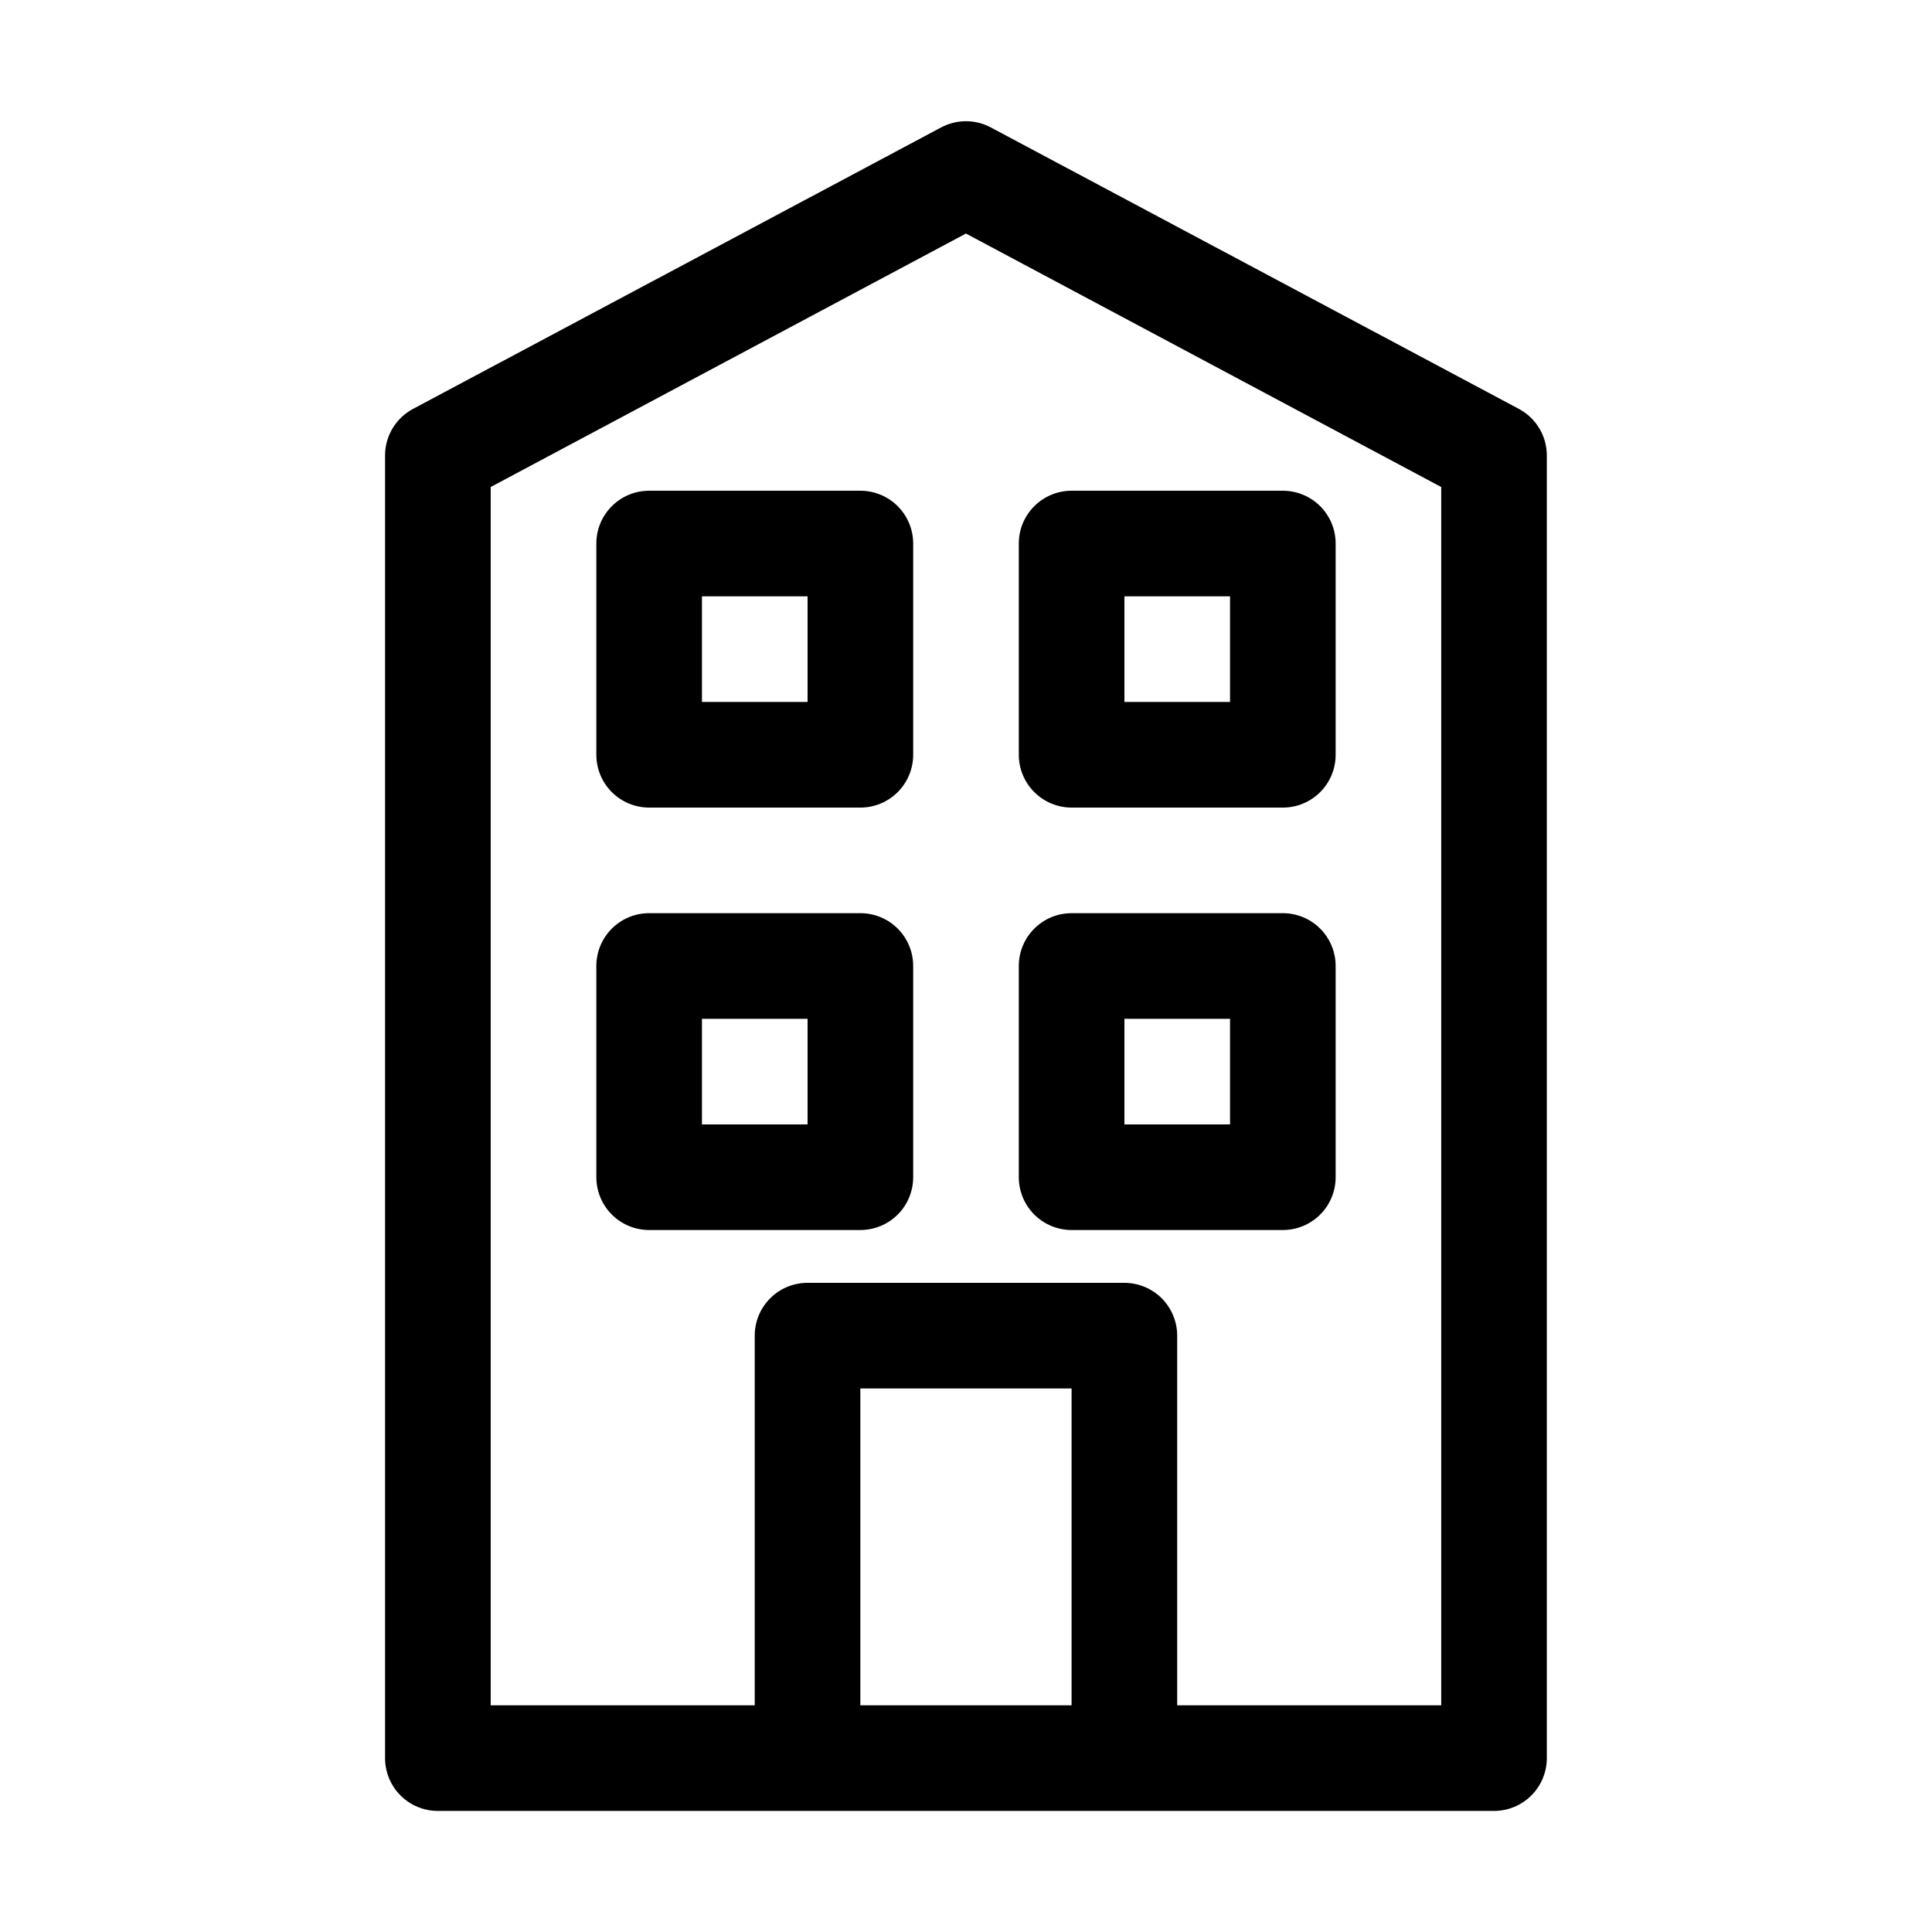 <?xml version="1.0" encoding="UTF-8"?>
<!-- The Best Svg Icon site in the world: iconSvg.co, Visit us! https://iconsvg.co -->
<svg fill="#000000" width="800px" height="800px" version="1.1" viewBox="144 144 512 512" xmlns="http://www.w3.org/2000/svg">
 <g>
  <path d="m372.01 386h-55.977c-7.731 0-13.996 6.266-13.996 13.996v55.98-0.004c0 3.711 1.477 7.273 4.098 9.898 2.625 2.621 6.188 4.098 9.898 4.098h55.98-0.004c3.715 0 7.273-1.477 9.898-4.098 2.625-2.625 4.098-6.188 4.098-9.898v-55.977c0-3.715-1.473-7.273-4.098-9.898s-6.184-4.098-9.898-4.098zm-13.996 55.98h-27.988v-27.992h27.988z"/>
  <path d="m427.99 469.97h55.98-0.004c3.715 0 7.273-1.477 9.898-4.098 2.625-2.625 4.098-6.188 4.098-9.898v-55.977c0-3.715-1.473-7.273-4.098-9.898s-6.184-4.098-9.898-4.098h-55.977c-7.731 0-13.996 6.266-13.996 13.996v55.98-0.004c0 3.711 1.477 7.273 4.102 9.898 2.621 2.621 6.184 4.098 9.895 4.098zm13.996-55.98h27.988v27.988l-27.988 0.004z"/>
  <path d="m372.01 274.05h-55.977c-7.731 0-13.996 6.266-13.996 13.992v55.98c0 3.711 1.477 7.269 4.098 9.895 2.625 2.625 6.188 4.102 9.898 4.102h55.98-0.004c3.715 0 7.273-1.477 9.898-4.102s4.098-6.184 4.098-9.895v-55.98c0-3.711-1.473-7.269-4.098-9.895s-6.184-4.098-9.898-4.098zm-13.996 55.98-27.988-0.004v-27.988h27.988z"/>
  <path d="m427.99 358.02h55.98-0.004c3.715 0 7.273-1.477 9.898-4.102s4.098-6.184 4.098-9.895v-55.98c0-3.711-1.473-7.269-4.098-9.895s-6.184-4.098-9.898-4.098h-55.977c-7.731 0-13.996 6.266-13.996 13.992v55.98c0 3.711 1.477 7.269 4.102 9.895 2.621 2.625 6.184 4.102 9.895 4.102zm13.996-55.98h27.988v27.988h-27.988z"/>
  <path d="m546.52 252.36-139.95-74.594h-0.004c-4.109-2.188-9.043-2.188-13.152 0l-139.95 74.594h-0.004c-4.551 2.422-7.402 7.156-7.414 12.312v345.25c0 3.711 1.473 7.273 4.098 9.898 2.625 2.621 6.184 4.098 9.895 4.098h279.89c3.711 0 7.273-1.477 9.895-4.098 2.625-2.625 4.102-6.188 4.102-9.898v-345.25c-0.016-5.156-2.863-9.891-7.418-12.312zm-174.52 343.57v-83.969h55.98v83.969zm153.94 0h-69.973v-97.965c0-3.711-1.473-7.269-4.098-9.895s-6.184-4.102-9.895-4.102h-83.969c-7.731 0-13.996 6.266-13.996 13.996v97.965h-69.973v-322.86l125.95-67.176 125.95 67.176z"/>
 </g>
</svg>
